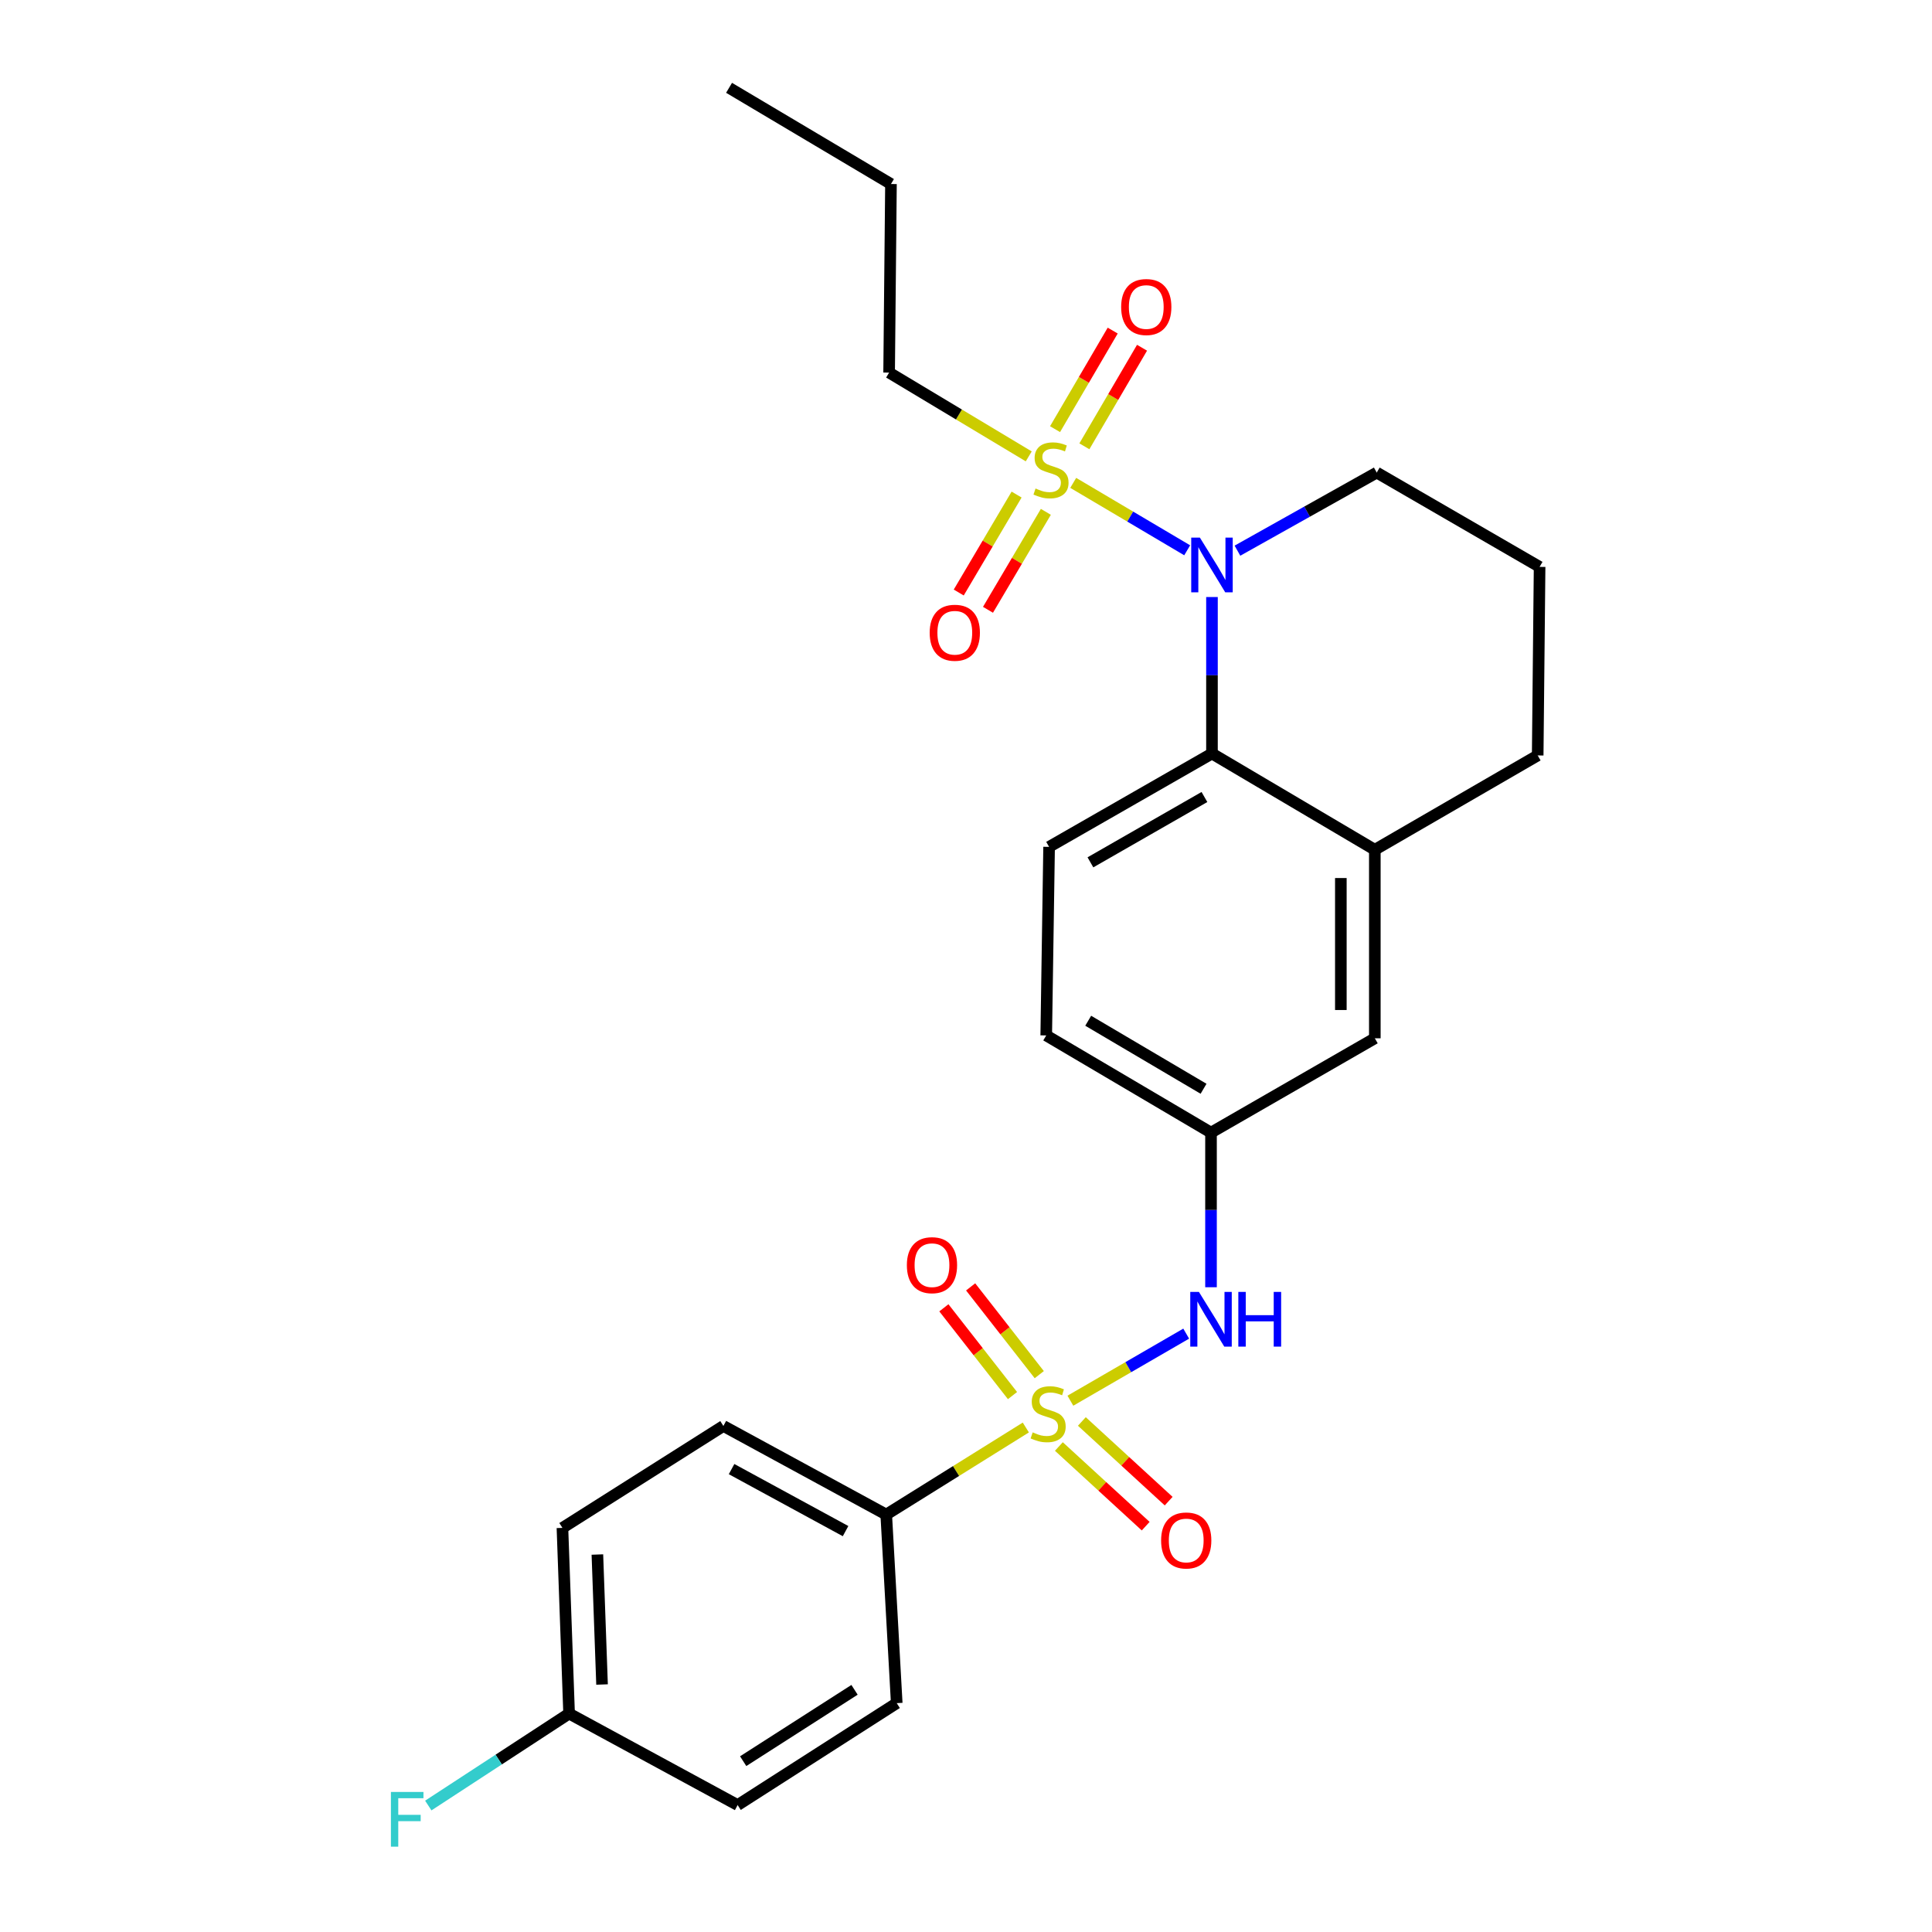<?xml version='1.0' encoding='iso-8859-1'?>
<svg version='1.1' baseProfile='full'
              xmlns='http://www.w3.org/2000/svg'
                      xmlns:rdkit='http://www.rdkit.org/xml'
                      xmlns:xlink='http://www.w3.org/1999/xlink'
                  xml:space='preserve'
width='1000px' height='1000px' viewBox='0 0 1000 1000'>
<!-- END OF HEADER -->
<rect style='opacity:1.0;fill:#FFFFFF;stroke:none' width='1000' height='1000' x='0' y='0'> </rect>
<path class='bond-3' d='M 554.029,725 L 584.001,707.644' style='fill:none;fill-rule:evenodd;stroke:#CCCC00;stroke-width:6px;stroke-linecap:butt;stroke-linejoin:miter;stroke-opacity:1' />
<path class='bond-3' d='M 584.001,707.644 L 613.973,690.287' style='fill:none;fill-rule:evenodd;stroke:#0000FF;stroke-width:6px;stroke-linecap:butt;stroke-linejoin:miter;stroke-opacity:1' />
<path class='bond-5' d='M 530.965,738.872 L 494.838,761.404' style='fill:none;fill-rule:evenodd;stroke:#CCCC00;stroke-width:6px;stroke-linecap:butt;stroke-linejoin:miter;stroke-opacity:1' />
<path class='bond-5' d='M 494.838,761.404 L 458.711,783.936' style='fill:none;fill-rule:evenodd;stroke:#000000;stroke-width:6px;stroke-linecap:butt;stroke-linejoin:miter;stroke-opacity:1' />
<path class='bond-6' d='M 548.074,748.705 L 570.541,769.324' style='fill:none;fill-rule:evenodd;stroke:#CCCC00;stroke-width:6px;stroke-linecap:butt;stroke-linejoin:miter;stroke-opacity:1' />
<path class='bond-6' d='M 570.541,769.324 L 593.008,789.942' style='fill:none;fill-rule:evenodd;stroke:#FF0000;stroke-width:6px;stroke-linecap:butt;stroke-linejoin:miter;stroke-opacity:1' />
<path class='bond-6' d='M 559.964,735.749 L 582.431,756.367' style='fill:none;fill-rule:evenodd;stroke:#CCCC00;stroke-width:6px;stroke-linecap:butt;stroke-linejoin:miter;stroke-opacity:1' />
<path class='bond-6' d='M 582.431,756.367 L 604.898,776.986' style='fill:none;fill-rule:evenodd;stroke:#FF0000;stroke-width:6px;stroke-linecap:butt;stroke-linejoin:miter;stroke-opacity:1' />
<path class='bond-7' d='M 537.92,711.519 L 520.161,688.804' style='fill:none;fill-rule:evenodd;stroke:#CCCC00;stroke-width:6px;stroke-linecap:butt;stroke-linejoin:miter;stroke-opacity:1' />
<path class='bond-7' d='M 520.161,688.804 L 502.401,666.089' style='fill:none;fill-rule:evenodd;stroke:#FF0000;stroke-width:6px;stroke-linecap:butt;stroke-linejoin:miter;stroke-opacity:1' />
<path class='bond-7' d='M 524.067,722.35 L 506.307,699.635' style='fill:none;fill-rule:evenodd;stroke:#CCCC00;stroke-width:6px;stroke-linecap:butt;stroke-linejoin:miter;stroke-opacity:1' />
<path class='bond-7' d='M 506.307,699.635 L 488.548,676.921' style='fill:none;fill-rule:evenodd;stroke:#FF0000;stroke-width:6px;stroke-linecap:butt;stroke-linejoin:miter;stroke-opacity:1' />
<path class='bond-0' d='M 555.499,249.935 L 584.993,267.383' style='fill:none;fill-rule:evenodd;stroke:#CCCC00;stroke-width:6px;stroke-linecap:butt;stroke-linejoin:miter;stroke-opacity:1' />
<path class='bond-0' d='M 584.993,267.383 L 614.488,284.832' style='fill:none;fill-rule:evenodd;stroke:#0000FF;stroke-width:6px;stroke-linecap:butt;stroke-linejoin:miter;stroke-opacity:1' />
<path class='bond-8' d='M 526.192,255.987 L 511.217,281.337' style='fill:none;fill-rule:evenodd;stroke:#CCCC00;stroke-width:6px;stroke-linecap:butt;stroke-linejoin:miter;stroke-opacity:1' />
<path class='bond-8' d='M 511.217,281.337 L 496.241,306.687' style='fill:none;fill-rule:evenodd;stroke:#FF0000;stroke-width:6px;stroke-linecap:butt;stroke-linejoin:miter;stroke-opacity:1' />
<path class='bond-8' d='M 541.333,264.932 L 526.358,290.282' style='fill:none;fill-rule:evenodd;stroke:#CCCC00;stroke-width:6px;stroke-linecap:butt;stroke-linejoin:miter;stroke-opacity:1' />
<path class='bond-8' d='M 526.358,290.282 L 511.382,315.631' style='fill:none;fill-rule:evenodd;stroke:#FF0000;stroke-width:6px;stroke-linecap:butt;stroke-linejoin:miter;stroke-opacity:1' />
<path class='bond-9' d='M 561.275,231.009 L 576.195,205.5' style='fill:none;fill-rule:evenodd;stroke:#CCCC00;stroke-width:6px;stroke-linecap:butt;stroke-linejoin:miter;stroke-opacity:1' />
<path class='bond-9' d='M 576.195,205.5 L 591.115,179.991' style='fill:none;fill-rule:evenodd;stroke:#FF0000;stroke-width:6px;stroke-linecap:butt;stroke-linejoin:miter;stroke-opacity:1' />
<path class='bond-9' d='M 546.096,222.131 L 561.016,196.622' style='fill:none;fill-rule:evenodd;stroke:#CCCC00;stroke-width:6px;stroke-linecap:butt;stroke-linejoin:miter;stroke-opacity:1' />
<path class='bond-9' d='M 561.016,196.622 L 575.936,171.113' style='fill:none;fill-rule:evenodd;stroke:#FF0000;stroke-width:6px;stroke-linecap:butt;stroke-linejoin:miter;stroke-opacity:1' />
<path class='bond-15' d='M 532.476,236.218 L 496.341,214.538' style='fill:none;fill-rule:evenodd;stroke:#CCCC00;stroke-width:6px;stroke-linecap:butt;stroke-linejoin:miter;stroke-opacity:1' />
<path class='bond-15' d='M 496.341,214.538 L 460.205,192.858' style='fill:none;fill-rule:evenodd;stroke:#000000;stroke-width:6px;stroke-linecap:butt;stroke-linejoin:miter;stroke-opacity:1' />
<path class='bond-1' d='M 627.314,309.02 L 627.314,349.523' style='fill:none;fill-rule:evenodd;stroke:#0000FF;stroke-width:6px;stroke-linecap:butt;stroke-linejoin:miter;stroke-opacity:1' />
<path class='bond-1' d='M 627.314,349.523 L 627.314,390.027' style='fill:none;fill-rule:evenodd;stroke:#000000;stroke-width:6px;stroke-linecap:butt;stroke-linejoin:miter;stroke-opacity:1' />
<path class='bond-17' d='M 640.498,285.028 L 676.55,264.818' style='fill:none;fill-rule:evenodd;stroke:#0000FF;stroke-width:6px;stroke-linecap:butt;stroke-linejoin:miter;stroke-opacity:1' />
<path class='bond-17' d='M 676.55,264.818 L 712.602,244.607' style='fill:none;fill-rule:evenodd;stroke:#000000;stroke-width:6px;stroke-linecap:butt;stroke-linejoin:miter;stroke-opacity:1' />
<path class='bond-2' d='M 627.314,390.027 L 543.012,438.338' style='fill:none;fill-rule:evenodd;stroke:#000000;stroke-width:6px;stroke-linecap:butt;stroke-linejoin:miter;stroke-opacity:1' />
<path class='bond-2' d='M 623.412,412.531 L 564.401,446.348' style='fill:none;fill-rule:evenodd;stroke:#000000;stroke-width:6px;stroke-linecap:butt;stroke-linejoin:miter;stroke-opacity:1' />
<path class='bond-27' d='M 627.314,390.027 L 711.606,439.832' style='fill:none;fill-rule:evenodd;stroke:#000000;stroke-width:6px;stroke-linecap:butt;stroke-linejoin:miter;stroke-opacity:1' />
<path class='bond-11' d='M 626.816,666.275 L 626.816,626.257' style='fill:none;fill-rule:evenodd;stroke:#0000FF;stroke-width:6px;stroke-linecap:butt;stroke-linejoin:miter;stroke-opacity:1' />
<path class='bond-11' d='M 626.816,626.257 L 626.816,586.239' style='fill:none;fill-rule:evenodd;stroke:#000000;stroke-width:6px;stroke-linecap:butt;stroke-linejoin:miter;stroke-opacity:1' />
<path class='bond-4' d='M 711.606,439.832 L 711.606,537.42' style='fill:none;fill-rule:evenodd;stroke:#000000;stroke-width:6px;stroke-linecap:butt;stroke-linejoin:miter;stroke-opacity:1' />
<path class='bond-4' d='M 694.02,454.471 L 694.02,522.782' style='fill:none;fill-rule:evenodd;stroke:#000000;stroke-width:6px;stroke-linecap:butt;stroke-linejoin:miter;stroke-opacity:1' />
<path class='bond-22' d='M 711.606,439.832 L 795.907,391.014' style='fill:none;fill-rule:evenodd;stroke:#000000;stroke-width:6px;stroke-linecap:butt;stroke-linejoin:miter;stroke-opacity:1' />
<path class='bond-13' d='M 458.711,783.936 L 374.419,738.078' style='fill:none;fill-rule:evenodd;stroke:#000000;stroke-width:6px;stroke-linecap:butt;stroke-linejoin:miter;stroke-opacity:1' />
<path class='bond-13' d='M 437.663,792.504 L 378.659,760.403' style='fill:none;fill-rule:evenodd;stroke:#000000;stroke-width:6px;stroke-linecap:butt;stroke-linejoin:miter;stroke-opacity:1' />
<path class='bond-14' d='M 458.711,783.936 L 464.143,881.544' style='fill:none;fill-rule:evenodd;stroke:#000000;stroke-width:6px;stroke-linecap:butt;stroke-linejoin:miter;stroke-opacity:1' />
<path class='bond-10' d='M 543.012,438.338 L 541.527,535.936' style='fill:none;fill-rule:evenodd;stroke:#000000;stroke-width:6px;stroke-linecap:butt;stroke-linejoin:miter;stroke-opacity:1' />
<path class='bond-12' d='M 626.816,586.239 L 711.606,537.42' style='fill:none;fill-rule:evenodd;stroke:#000000;stroke-width:6px;stroke-linecap:butt;stroke-linejoin:miter;stroke-opacity:1' />
<path class='bond-16' d='M 626.816,586.239 L 541.527,535.936' style='fill:none;fill-rule:evenodd;stroke:#000000;stroke-width:6px;stroke-linecap:butt;stroke-linejoin:miter;stroke-opacity:1' />
<path class='bond-16' d='M 622.956,563.547 L 563.254,528.334' style='fill:none;fill-rule:evenodd;stroke:#000000;stroke-width:6px;stroke-linecap:butt;stroke-linejoin:miter;stroke-opacity:1' />
<path class='bond-20' d='M 374.419,738.078 L 291.114,790.833' style='fill:none;fill-rule:evenodd;stroke:#000000;stroke-width:6px;stroke-linecap:butt;stroke-linejoin:miter;stroke-opacity:1' />
<path class='bond-19' d='M 464.143,881.544 L 381.805,934.299' style='fill:none;fill-rule:evenodd;stroke:#000000;stroke-width:6px;stroke-linecap:butt;stroke-linejoin:miter;stroke-opacity:1' />
<path class='bond-19' d='M 442.305,874.65 L 384.668,911.579' style='fill:none;fill-rule:evenodd;stroke:#000000;stroke-width:6px;stroke-linecap:butt;stroke-linejoin:miter;stroke-opacity:1' />
<path class='bond-24' d='M 460.205,192.858 L 461.163,95.25' style='fill:none;fill-rule:evenodd;stroke:#000000;stroke-width:6px;stroke-linecap:butt;stroke-linejoin:miter;stroke-opacity:1' />
<path class='bond-28' d='M 712.602,244.607 L 796.894,293.416' style='fill:none;fill-rule:evenodd;stroke:#000000;stroke-width:6px;stroke-linecap:butt;stroke-linejoin:miter;stroke-opacity:1' />
<path class='bond-18' d='M 294.562,886.946 L 381.805,934.299' style='fill:none;fill-rule:evenodd;stroke:#000000;stroke-width:6px;stroke-linecap:butt;stroke-linejoin:miter;stroke-opacity:1' />
<path class='bond-21' d='M 294.562,886.946 L 258.122,910.744' style='fill:none;fill-rule:evenodd;stroke:#000000;stroke-width:6px;stroke-linecap:butt;stroke-linejoin:miter;stroke-opacity:1' />
<path class='bond-21' d='M 258.122,910.744 L 221.681,934.542' style='fill:none;fill-rule:evenodd;stroke:#33CCCC;stroke-width:6px;stroke-linecap:butt;stroke-linejoin:miter;stroke-opacity:1' />
<path class='bond-26' d='M 294.562,886.946 L 291.114,790.833' style='fill:none;fill-rule:evenodd;stroke:#000000;stroke-width:6px;stroke-linecap:butt;stroke-linejoin:miter;stroke-opacity:1' />
<path class='bond-26' d='M 311.619,871.899 L 309.205,804.62' style='fill:none;fill-rule:evenodd;stroke:#000000;stroke-width:6px;stroke-linecap:butt;stroke-linejoin:miter;stroke-opacity:1' />
<path class='bond-23' d='M 795.907,391.014 L 796.894,293.416' style='fill:none;fill-rule:evenodd;stroke:#000000;stroke-width:6px;stroke-linecap:butt;stroke-linejoin:miter;stroke-opacity:1' />
<path class='bond-25' d='M 461.163,95.25 L 377.36,45.455' style='fill:none;fill-rule:evenodd;stroke:#000000;stroke-width:6px;stroke-linecap:butt;stroke-linejoin:miter;stroke-opacity:1' />
<path  class='atom-0' d='M 534.514 741.389
Q 534.834 741.509, 536.154 742.069
Q 537.474 742.629, 538.914 742.989
Q 540.394 743.309, 541.834 743.309
Q 544.514 743.309, 546.074 742.029
Q 547.634 740.709, 547.634 738.429
Q 547.634 736.869, 546.834 735.909
Q 546.074 734.949, 544.874 734.429
Q 543.674 733.909, 541.674 733.309
Q 539.154 732.549, 537.634 731.829
Q 536.154 731.109, 535.074 729.589
Q 534.034 728.069, 534.034 725.509
Q 534.034 721.949, 536.434 719.749
Q 538.874 717.549, 543.674 717.549
Q 546.954 717.549, 550.674 719.109
L 549.754 722.189
Q 546.354 720.789, 543.794 720.789
Q 541.034 720.789, 539.514 721.949
Q 537.994 723.069, 538.034 725.029
Q 538.034 726.549, 538.794 727.469
Q 539.594 728.389, 540.714 728.909
Q 541.874 729.429, 543.794 730.029
Q 546.354 730.829, 547.874 731.629
Q 549.394 732.429, 550.474 734.069
Q 551.594 735.669, 551.594 738.429
Q 551.594 742.349, 548.954 744.469
Q 546.354 746.549, 541.994 746.549
Q 539.474 746.549, 537.554 745.989
Q 535.674 745.469, 533.434 744.549
L 534.514 741.389
' fill='#CCCC00'/>
<path  class='atom-1' d='M 535.999 252.852
Q 536.319 252.972, 537.639 253.532
Q 538.959 254.092, 540.399 254.452
Q 541.879 254.772, 543.319 254.772
Q 545.999 254.772, 547.559 253.492
Q 549.119 252.172, 549.119 249.892
Q 549.119 248.332, 548.319 247.372
Q 547.559 246.412, 546.359 245.892
Q 545.159 245.372, 543.159 244.772
Q 540.639 244.012, 539.119 243.292
Q 537.639 242.572, 536.559 241.052
Q 535.519 239.532, 535.519 236.972
Q 535.519 233.412, 537.919 231.212
Q 540.359 229.012, 545.159 229.012
Q 548.439 229.012, 552.159 230.572
L 551.239 233.652
Q 547.839 232.252, 545.279 232.252
Q 542.519 232.252, 540.999 233.412
Q 539.479 234.532, 539.519 236.492
Q 539.519 238.012, 540.279 238.932
Q 541.079 239.852, 542.199 240.372
Q 543.359 240.892, 545.279 241.492
Q 547.839 242.292, 549.359 243.092
Q 550.879 243.892, 551.959 245.532
Q 553.079 247.132, 553.079 249.892
Q 553.079 253.812, 550.439 255.932
Q 547.839 258.012, 543.479 258.012
Q 540.959 258.012, 539.039 257.452
Q 537.159 256.932, 534.919 256.012
L 535.999 252.852
' fill='#CCCC00'/>
<path  class='atom-2' d='M 621.054 278.259
L 630.334 293.259
Q 631.254 294.739, 632.734 297.419
Q 634.214 300.099, 634.294 300.259
L 634.294 278.259
L 638.054 278.259
L 638.054 306.579
L 634.174 306.579
L 624.214 290.179
Q 623.054 288.259, 621.814 286.059
Q 620.614 283.859, 620.254 283.179
L 620.254 306.579
L 616.574 306.579
L 616.574 278.259
L 621.054 278.259
' fill='#0000FF'/>
<path  class='atom-4' d='M 620.556 668.69
L 629.836 683.69
Q 630.756 685.17, 632.236 687.85
Q 633.716 690.53, 633.796 690.69
L 633.796 668.69
L 637.556 668.69
L 637.556 697.01
L 633.676 697.01
L 623.716 680.61
Q 622.556 678.69, 621.316 676.49
Q 620.116 674.29, 619.756 673.61
L 619.756 697.01
L 616.076 697.01
L 616.076 668.69
L 620.556 668.69
' fill='#0000FF'/>
<path  class='atom-4' d='M 640.956 668.69
L 644.796 668.69
L 644.796 680.73
L 659.276 680.73
L 659.276 668.69
L 663.116 668.69
L 663.116 697.01
L 659.276 697.01
L 659.276 683.93
L 644.796 683.93
L 644.796 697.01
L 640.956 697.01
L 640.956 668.69
' fill='#0000FF'/>
<path  class='atom-7' d='M 600.988 797.342
Q 600.988 790.542, 604.348 786.742
Q 607.708 782.942, 613.988 782.942
Q 620.268 782.942, 623.628 786.742
Q 626.988 790.542, 626.988 797.342
Q 626.988 804.222, 623.588 808.142
Q 620.188 812.022, 613.988 812.022
Q 607.748 812.022, 604.348 808.142
Q 600.988 804.262, 600.988 797.342
M 613.988 808.822
Q 618.308 808.822, 620.628 805.942
Q 622.988 803.022, 622.988 797.342
Q 622.988 791.782, 620.628 788.982
Q 618.308 786.142, 613.988 786.142
Q 609.668 786.142, 607.308 788.942
Q 604.988 791.742, 604.988 797.342
Q 604.988 803.062, 607.308 805.942
Q 609.668 808.822, 613.988 808.822
' fill='#FF0000'/>
<path  class='atom-8' d='M 469.392 654.852
Q 469.392 648.052, 472.752 644.252
Q 476.112 640.452, 482.392 640.452
Q 488.672 640.452, 492.032 644.252
Q 495.392 648.052, 495.392 654.852
Q 495.392 661.732, 491.992 665.652
Q 488.592 669.532, 482.392 669.532
Q 476.152 669.532, 472.752 665.652
Q 469.392 661.772, 469.392 654.852
M 482.392 666.332
Q 486.712 666.332, 489.032 663.452
Q 491.392 660.532, 491.392 654.852
Q 491.392 649.292, 489.032 646.492
Q 486.712 643.652, 482.392 643.652
Q 478.072 643.652, 475.712 646.452
Q 473.392 649.252, 473.392 654.852
Q 473.392 660.572, 475.712 663.452
Q 478.072 666.332, 482.392 666.332
' fill='#FF0000'/>
<path  class='atom-9' d='M 481.203 327.504
Q 481.203 320.704, 484.563 316.904
Q 487.923 313.104, 494.203 313.104
Q 500.483 313.104, 503.843 316.904
Q 507.203 320.704, 507.203 327.504
Q 507.203 334.384, 503.803 338.304
Q 500.403 342.184, 494.203 342.184
Q 487.963 342.184, 484.563 338.304
Q 481.203 334.424, 481.203 327.504
M 494.203 338.984
Q 498.523 338.984, 500.843 336.104
Q 503.203 333.184, 503.203 327.504
Q 503.203 321.944, 500.843 319.144
Q 498.523 316.304, 494.203 316.304
Q 489.883 316.304, 487.523 319.104
Q 485.203 321.904, 485.203 327.504
Q 485.203 333.224, 487.523 336.104
Q 489.883 338.984, 494.203 338.984
' fill='#FF0000'/>
<path  class='atom-10' d='M 580.306 158.91
Q 580.306 152.11, 583.666 148.31
Q 587.026 144.51, 593.306 144.51
Q 599.586 144.51, 602.946 148.31
Q 606.306 152.11, 606.306 158.91
Q 606.306 165.79, 602.906 169.71
Q 599.506 173.59, 593.306 173.59
Q 587.066 173.59, 583.666 169.71
Q 580.306 165.83, 580.306 158.91
M 593.306 170.39
Q 597.626 170.39, 599.946 167.51
Q 602.306 164.59, 602.306 158.91
Q 602.306 153.35, 599.946 150.55
Q 597.626 147.71, 593.306 147.71
Q 588.986 147.71, 586.626 150.51
Q 584.306 153.31, 584.306 158.91
Q 584.306 164.63, 586.626 167.51
Q 588.986 170.39, 593.306 170.39
' fill='#FF0000'/>
<path  class='atom-22' d='M 202.339 927.515
L 219.179 927.515
L 219.179 930.755
L 206.139 930.755
L 206.139 939.355
L 217.739 939.355
L 217.739 942.635
L 206.139 942.635
L 206.139 955.835
L 202.339 955.835
L 202.339 927.515
' fill='#33CCCC'/>
</svg>
